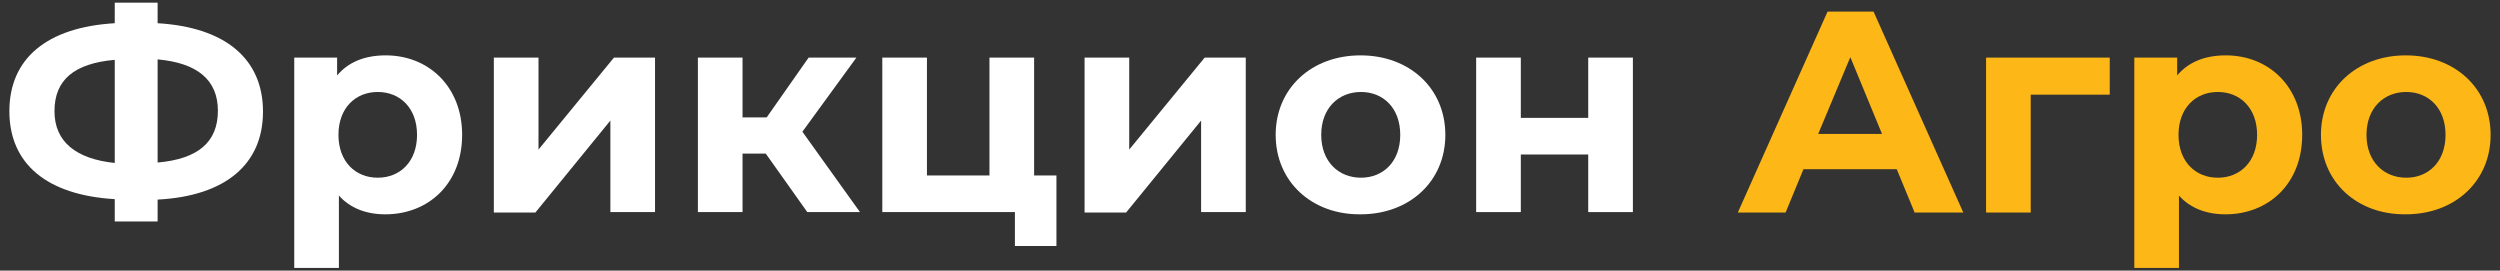 <?xml version="1.0" encoding="utf-8"?>
<!-- Generator: Adobe Illustrator 23.0.6, SVG Export Plug-In . SVG Version: 6.00 Build 0)  -->
<svg version="1.1" id="Слой_1" xmlns="http://www.w3.org/2000/svg" xmlns:xlink="http://www.w3.org/1999/xlink" x="0px" y="0px"
	 viewBox="0 0 559.9 60.6" style="enable-background:new 0 0 559.9 60.6;" xml:space="preserve">
<rect x="0" y="0" width="559.9" height="60.6" fill="#333333" stroke="none"/>
<style type="text/css">
	.st0{fill:#FFFFFF;}
	.st1{fill:#FDB716;}
</style>
<g>
	<path class="st0" d="M35.3,44.7v4.9h-9.6v-5C10.5,43.7,2.1,36.7,2.1,24.9c0-11.8,8.4-18.8,23.6-19.7V0.6h9.6v4.6
		c15.2,0.9,23.6,8,23.6,19.8C58.9,36.7,50.6,43.9,35.3,44.7z M25.7,36.5V13.4c-9.1,0.8-13.5,4.5-13.5,11.5
		C12.2,31.8,17.1,35.6,25.7,36.5z M48.8,24.8c0-6.9-4.6-10.7-13.5-11.5v23.1C44.4,35.6,48.8,31.8,48.8,24.8z"/>
	<path class="st0" d="M103.5,30.2c0,10.9-7.5,17.8-17.2,17.8c-4.3,0-7.9-1.4-10.4-4.2V60h-10V12.9h9.6v4c2.5-3,6.2-4.5,10.9-4.5
		C96,12.4,103.5,19.4,103.5,30.2z M93.4,30.2c0-6-3.8-9.6-8.8-9.6s-8.8,3.6-8.8,9.6s3.8,9.6,8.8,9.6S93.4,36.2,93.4,30.2z"/>
	<path class="st0" d="M110.6,12.9h10v20.6l16.9-20.6h9.2v34.6h-10V27l-16.8,20.6h-9.3V12.9z"/>
	<path class="st0" d="M171.5,34.4h-5.2v13.1h-10V12.9h10v13.4h5.4l9.4-13.4h10.7l-12.1,16.6l12.9,18h-11.8L171.5,34.4z"/>
	<path class="st0" d="M236.6,39.3v15.8h-9.3v-7.6h-29.7V12.9h10v26.4h14V12.9h10v26.4H236.6z"/>
	<path class="st0" d="M242.9,12.9h10v20.6l16.9-20.6h9.2v34.6h-10V27l-16.8,20.6h-9.3V12.9z"/>
	<path class="st0" d="M285.7,30.2c0-10.4,8-17.8,19-17.8c11,0,19,7.4,19,17.8c0,10.4-8,17.8-19,17.8
		C293.8,48.1,285.7,40.7,285.7,30.2z M313.6,30.2c0-6-3.8-9.6-8.8-9.6c-5,0-8.9,3.6-8.9,9.6s3.9,9.6,8.9,9.6
		C309.8,39.8,313.6,36.2,313.6,30.2z"/>
	<path class="st0" d="M330.6,12.9h10v13.5h15.1V12.9h10v34.6h-10V34.6h-15.1v12.9h-10V12.9z"/>
	<path class="st1" d="M424.8,37.9h-20.9l-4,9.7h-10.7l20.1-45h10.3l20.1,45h-10.9L424.8,37.9z M421.5,30l-7.1-17.2L407.2,30H421.5z"
		/>
	<path class="st1" d="M472.6,21.2h-17.8v26.4h-10V12.9h27.7V21.2z"/>
	<path class="st1" d="M515.6,30.2c0,10.9-7.5,17.8-17.2,17.8c-4.3,0-7.9-1.4-10.4-4.2V60h-10V12.9h9.6v4c2.5-3,6.2-4.5,10.9-4.5
		C508.1,12.4,515.6,19.4,515.6,30.2z M505.5,30.2c0-6-3.8-9.6-8.8-9.6c-5,0-8.8,3.6-8.8,9.6s3.8,9.6,8.8,9.6
		C501.7,39.8,505.5,36.2,505.5,30.2z"/>
	<path class="st1" d="M519.8,30.2c0-10.4,8-17.8,19-17.8c11,0,19,7.4,19,17.8c0,10.4-8,17.8-19,17.8
		C527.8,48.1,519.8,40.7,519.8,30.2z M547.7,30.2c0-6-3.8-9.6-8.8-9.6c-5,0-8.9,3.6-8.9,9.6s3.9,9.6,8.9,9.6
		C543.9,39.8,547.7,36.2,547.7,30.2z"/>
</g>
</svg>
